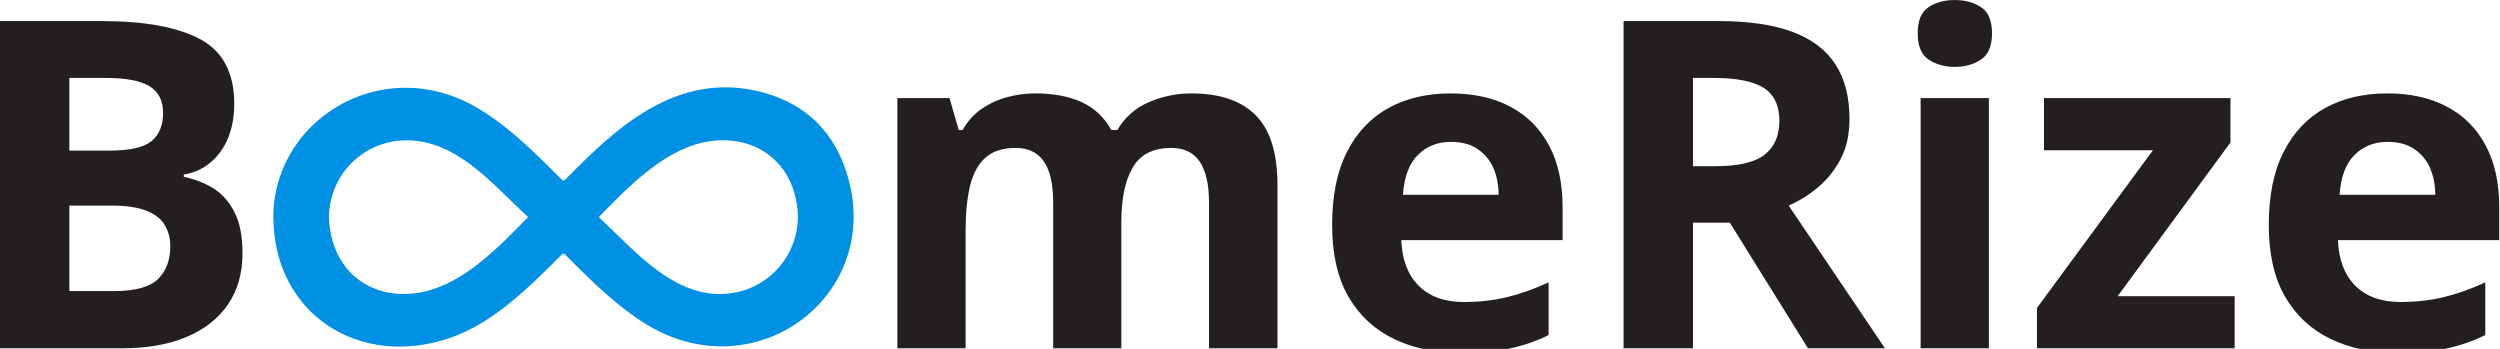 <?xml version="1.0"?>
<svg width="215" height="30" xmlns="http://www.w3.org/2000/svg" xmlns:svg="http://www.w3.org/2000/svg" preserveAspectRatio="xMidYMid meet" version="1.0">
 <!-- Created with SVG-edit - https://github.com/SVG-Edit/svgedit-->
 <g class="layer">
  <title>Layer 1</title>
  <g fill="#231f20" id="svg_27">
   <g id="svg_28" transform="translate(77.405 199.582)">
    <g id="svg_29">
     <path d="m-77.41,-197.77l8.75,0c3.75,0 6.58,0.53 8.51,1.58c1.93,1.05 2.89,2.9 2.89,5.54c0,1.07 -0.17,2.03 -0.51,2.89c-0.35,0.86 -0.84,1.56 -1.49,2.11c-0.63,0.56 -1.41,0.92 -2.34,1.08l0,0.19c0.94,0.2 1.78,0.53 2.55,1c0.75,0.47 1.36,1.15 1.81,2.05c0.46,0.88 0.69,2.07 0.69,3.54c0,1.71 -0.42,3.18 -1.25,4.39c-0.84,1.22 -2.03,2.16 -3.58,2.8c-1.54,0.65 -3.38,0.97 -5.5,0.97l-10.53,0l0,-28.14zm5.97,11.14l3.45,0c1.74,0 2.94,-0.27 3.61,-0.81c0.66,-0.55 1,-1.36 1,-2.42c0,-1.07 -0.4,-1.85 -1.19,-2.32c-0.79,-0.47 -2.04,-0.7 -3.75,-0.7l-3.12,0l0,6.25zm0,4.73l0,7.35l3.87,0c1.8,0 3.05,-0.35 3.75,-1.03c0.71,-0.7 1.06,-1.64 1.06,-2.82c0,-0.68 -0.15,-1.28 -0.47,-1.81c-0.3,-0.53 -0.82,-0.94 -1.54,-1.23c-0.72,-0.3 -1.72,-0.46 -2.99,-0.46l-3.68,0zm0,0" id="svg_30"/>
    </g>
   </g>
  </g>
  <g fill="#231f20" id="svg_23">
   <g id="svg_24" transform="translate(155.054 199.582)">
    <g id="svg_25">
     <path d="m-52.6,-191.55c2.44,0 4.28,0.62 5.53,1.87c1.25,1.25 1.88,3.26 1.88,6.02l0,14.03l-5.89,0l0,-12.56c0,-1.54 -0.27,-2.71 -0.8,-3.49c-0.53,-0.79 -1.34,-1.18 -2.44,-1.18c-1.55,0 -2.66,0.55 -3.31,1.67c-0.66,1.11 -0.99,2.7 -0.99,4.76l0,10.8l-5.86,0l0,-12.56c0,-1.03 -0.12,-1.89 -0.35,-2.58c-0.24,-0.7 -0.59,-1.22 -1.07,-1.56c-0.47,-0.35 -1.07,-0.53 -1.81,-0.53c-1.09,0 -1.95,0.27 -2.58,0.82c-0.62,0.55 -1.07,1.35 -1.33,2.41c-0.26,1.05 -0.39,2.34 -0.39,3.87l0,10.13l-5.87,0l0,-21.52l4.48,0l0.8,2.75l0.33,0c0.42,-0.75 0.97,-1.35 1.62,-1.81c0.67,-0.46 1.4,-0.8 2.19,-1.01c0.8,-0.22 1.61,-0.33 2.44,-0.33c1.58,0 2.92,0.26 4.01,0.76c1.1,0.52 1.94,1.31 2.53,2.39l0.52,0c0.64,-1.1 1.55,-1.9 2.72,-2.4c1.17,-0.5 2.39,-0.75 3.64,-0.75zm0,0" id="svg_26"/>
    </g>
   </g>
  </g>
  <g fill="#231f20" id="svg_19">
   <g id="svg_20" transform="translate(193.752 199.582)">
    <g id="svg_21">
     <path d="m-69.01,-191.55c1.99,0 3.71,0.38 5.14,1.14c1.44,0.76 2.55,1.87 3.33,3.33c0.78,1.45 1.17,3.22 1.17,5.31l0,2.84l-13.87,0c0.06,1.66 0.55,2.96 1.48,3.91c0.94,0.94 2.24,1.41 3.89,1.41c1.38,0 2.63,-0.15 3.77,-0.43c1.14,-0.28 2.32,-0.7 3.53,-1.26l0,4.53c-1.07,0.53 -2.19,0.92 -3.36,1.16c-1.15,0.25 -2.56,0.37 -4.22,0.37c-2.15,0 -4.05,-0.39 -5.72,-1.19c-1.66,-0.8 -2.97,-2.01 -3.92,-3.64c-0.94,-1.63 -1.4,-3.69 -1.4,-6.17c0,-2.51 0.42,-4.6 1.28,-6.28c0.85,-1.68 2.04,-2.93 3.56,-3.77c1.53,-0.84 3.31,-1.26 5.34,-1.26zm0.03,4.17c-1.13,0 -2.07,0.37 -2.82,1.11c-0.75,0.73 -1.19,1.87 -1.3,3.44l8.23,0c-0.01,-0.88 -0.16,-1.65 -0.46,-2.33c-0.31,-0.68 -0.76,-1.21 -1.36,-1.61c-0.6,-0.41 -1.36,-0.61 -2.29,-0.61zm0,0" id="svg_22"/>
    </g>
   </g>
  </g>
  <g fill="#231f20" id="svg_15">
   <g id="svg_16" transform="translate(217.036 199.582)">
    <g id="svg_17">
     <path d="m-69.23,-197.77c2.57,0 4.68,0.31 6.33,0.92c1.67,0.62 2.9,1.55 3.71,2.8c0.81,1.24 1.21,2.81 1.21,4.7c0,1.29 -0.24,2.42 -0.73,3.38c-0.49,0.96 -1.13,1.77 -1.92,2.45c-0.79,0.67 -1.65,1.21 -2.58,1.62l8.28,12.27l-6.62,0l-6.72,-10.8l-3.17,0l0,10.8l-5.97,0l0,-28.14l8.18,0zm-0.42,4.89l-1.79,0l0,7.59l1.92,0c1.97,0 3.38,-0.32 4.23,-0.98c0.85,-0.66 1.28,-1.63 1.28,-2.92c0,-1.33 -0.46,-2.28 -1.37,-2.85c-0.92,-0.56 -2.34,-0.84 -4.27,-0.84zm0,0" id="svg_18"/>
    </g>
   </g>
  </g>
  <g fill="#231f20" id="svg_11">
   <g id="svg_12" transform="translate(243.053 199.582)">
    <g id="svg_13">
     <path d="m-72.01,-191.15l0,21.52l-5.87,0l0,-21.52l5.87,0zm-2.92,-8.43c0.86,0 1.61,0.2 2.24,0.61c0.63,0.4 0.95,1.16 0.95,2.26c0,1.09 -0.32,1.84 -0.95,2.25c-0.63,0.42 -1.38,0.63 -2.24,0.63c-0.89,0 -1.64,-0.21 -2.26,-0.63c-0.63,-0.41 -0.94,-1.16 -0.94,-2.25c0,-1.1 0.31,-1.86 0.94,-2.26c0.62,-0.41 1.37,-0.61 2.26,-0.61zm0,0" id="svg_14"/>
    </g>
   </g>
  </g>
  <g fill="#231f20" id="svg_7">
   <g id="svg_8" transform="translate(255.08 199.582)">
    <g id="svg_9">
     <path d="m-62.9,-169.63l-17,0l0,-3.47l9.97,-13.56l-9.37,0l0,-4.49l16.04,0l0,3.82l-9.7,13.22l10.06,0l0,4.48zm0,0" id="svg_10"/>
    </g>
   </g>
  </g>
  <g fill="#231f20" id="svg_3">
   <g id="svg_4" transform="translate(274.304 199.582)">
    <g id="svg_5">
     <path d="m-69.01,-191.55c1.99,0 3.71,0.38 5.14,1.14c1.44,0.76 2.55,1.87 3.33,3.33c0.78,1.45 1.17,3.22 1.17,5.31l0,2.84l-13.87,0c0.06,1.66 0.55,2.96 1.48,3.91c0.94,0.94 2.24,1.41 3.89,1.41c1.38,0 2.63,-0.15 3.77,-0.43c1.14,-0.28 2.32,-0.7 3.53,-1.26l0,4.53c-1.07,0.53 -2.19,0.92 -3.36,1.16c-1.15,0.25 -2.56,0.37 -4.22,0.37c-2.15,0 -4.05,-0.39 -5.72,-1.19c-1.66,-0.8 -2.97,-2.01 -3.92,-3.64c-0.94,-1.63 -1.4,-3.69 -1.4,-6.17c0,-2.51 0.42,-4.6 1.28,-6.28c0.85,-1.68 2.04,-2.93 3.56,-3.77c1.53,-0.84 3.31,-1.26 5.34,-1.26zm0.03,4.17c-1.13,0 -2.07,0.37 -2.82,1.11c-0.75,0.73 -1.19,1.87 -1.3,3.44l8.23,0c-0.01,-0.88 -0.16,-1.65 -0.46,-2.33c-0.31,-0.68 -0.76,-1.21 -1.36,-1.61c-0.6,-0.41 -1.36,-0.61 -2.29,-0.61zm0,0" id="svg_6"/>
    </g>
   </g>
  </g>
  <g clip-path="url(#53a61c45bc)" id="svg_1">
   <path d="m23.51,18.95c-0.2,-8.47 9.15,-14.42 17.35,-9.78c2.7,1.54 5,3.81 7.46,6.29c0.11,0.11 0.17,0.1 0.27,0c3.86,-3.86 9.45,-9.72 17.27,-7.44c3.29,0.96 5.58,3.08 6.75,6.26c3.93,10.66 -7.33,19.49 -16.98,13.64c-2.43,-1.48 -4.54,-3.51 -7.02,-6.02c-0.13,-0.13 -0.19,-0.11 -0.31,0.01c-2.83,2.82 -5.87,5.88 -9.62,7.16c-7.64,2.61 -14.96,-1.9 -15.17,-10.12zm4.78,-0.16c0.25,4.9 4.05,7.18 8.11,6.31c3.5,-0.75 6.44,-3.8 8.94,-6.35c0.09,-0.08 0.04,-0.12 -0.02,-0.17c-2.17,-2.01 -4.3,-4.46 -6.98,-5.73c-5.18,-2.44 -10.07,1.15 -10.05,5.94zm40.33,-0.21c-0.15,-4.73 -3.92,-7.31 -8.27,-6.3c-3.42,0.79 -6.34,3.83 -8.77,6.3c-0.08,0.08 -0.05,0.13 0.01,0.19c3.04,2.8 6.63,7.23 11.46,6.42c3.23,-0.53 5.58,-3.32 5.57,-6.61zm0,0" fill="#0090e4" fill-rule="nonzero" id="svg_2"/>
  </g>
 </g>
</svg>